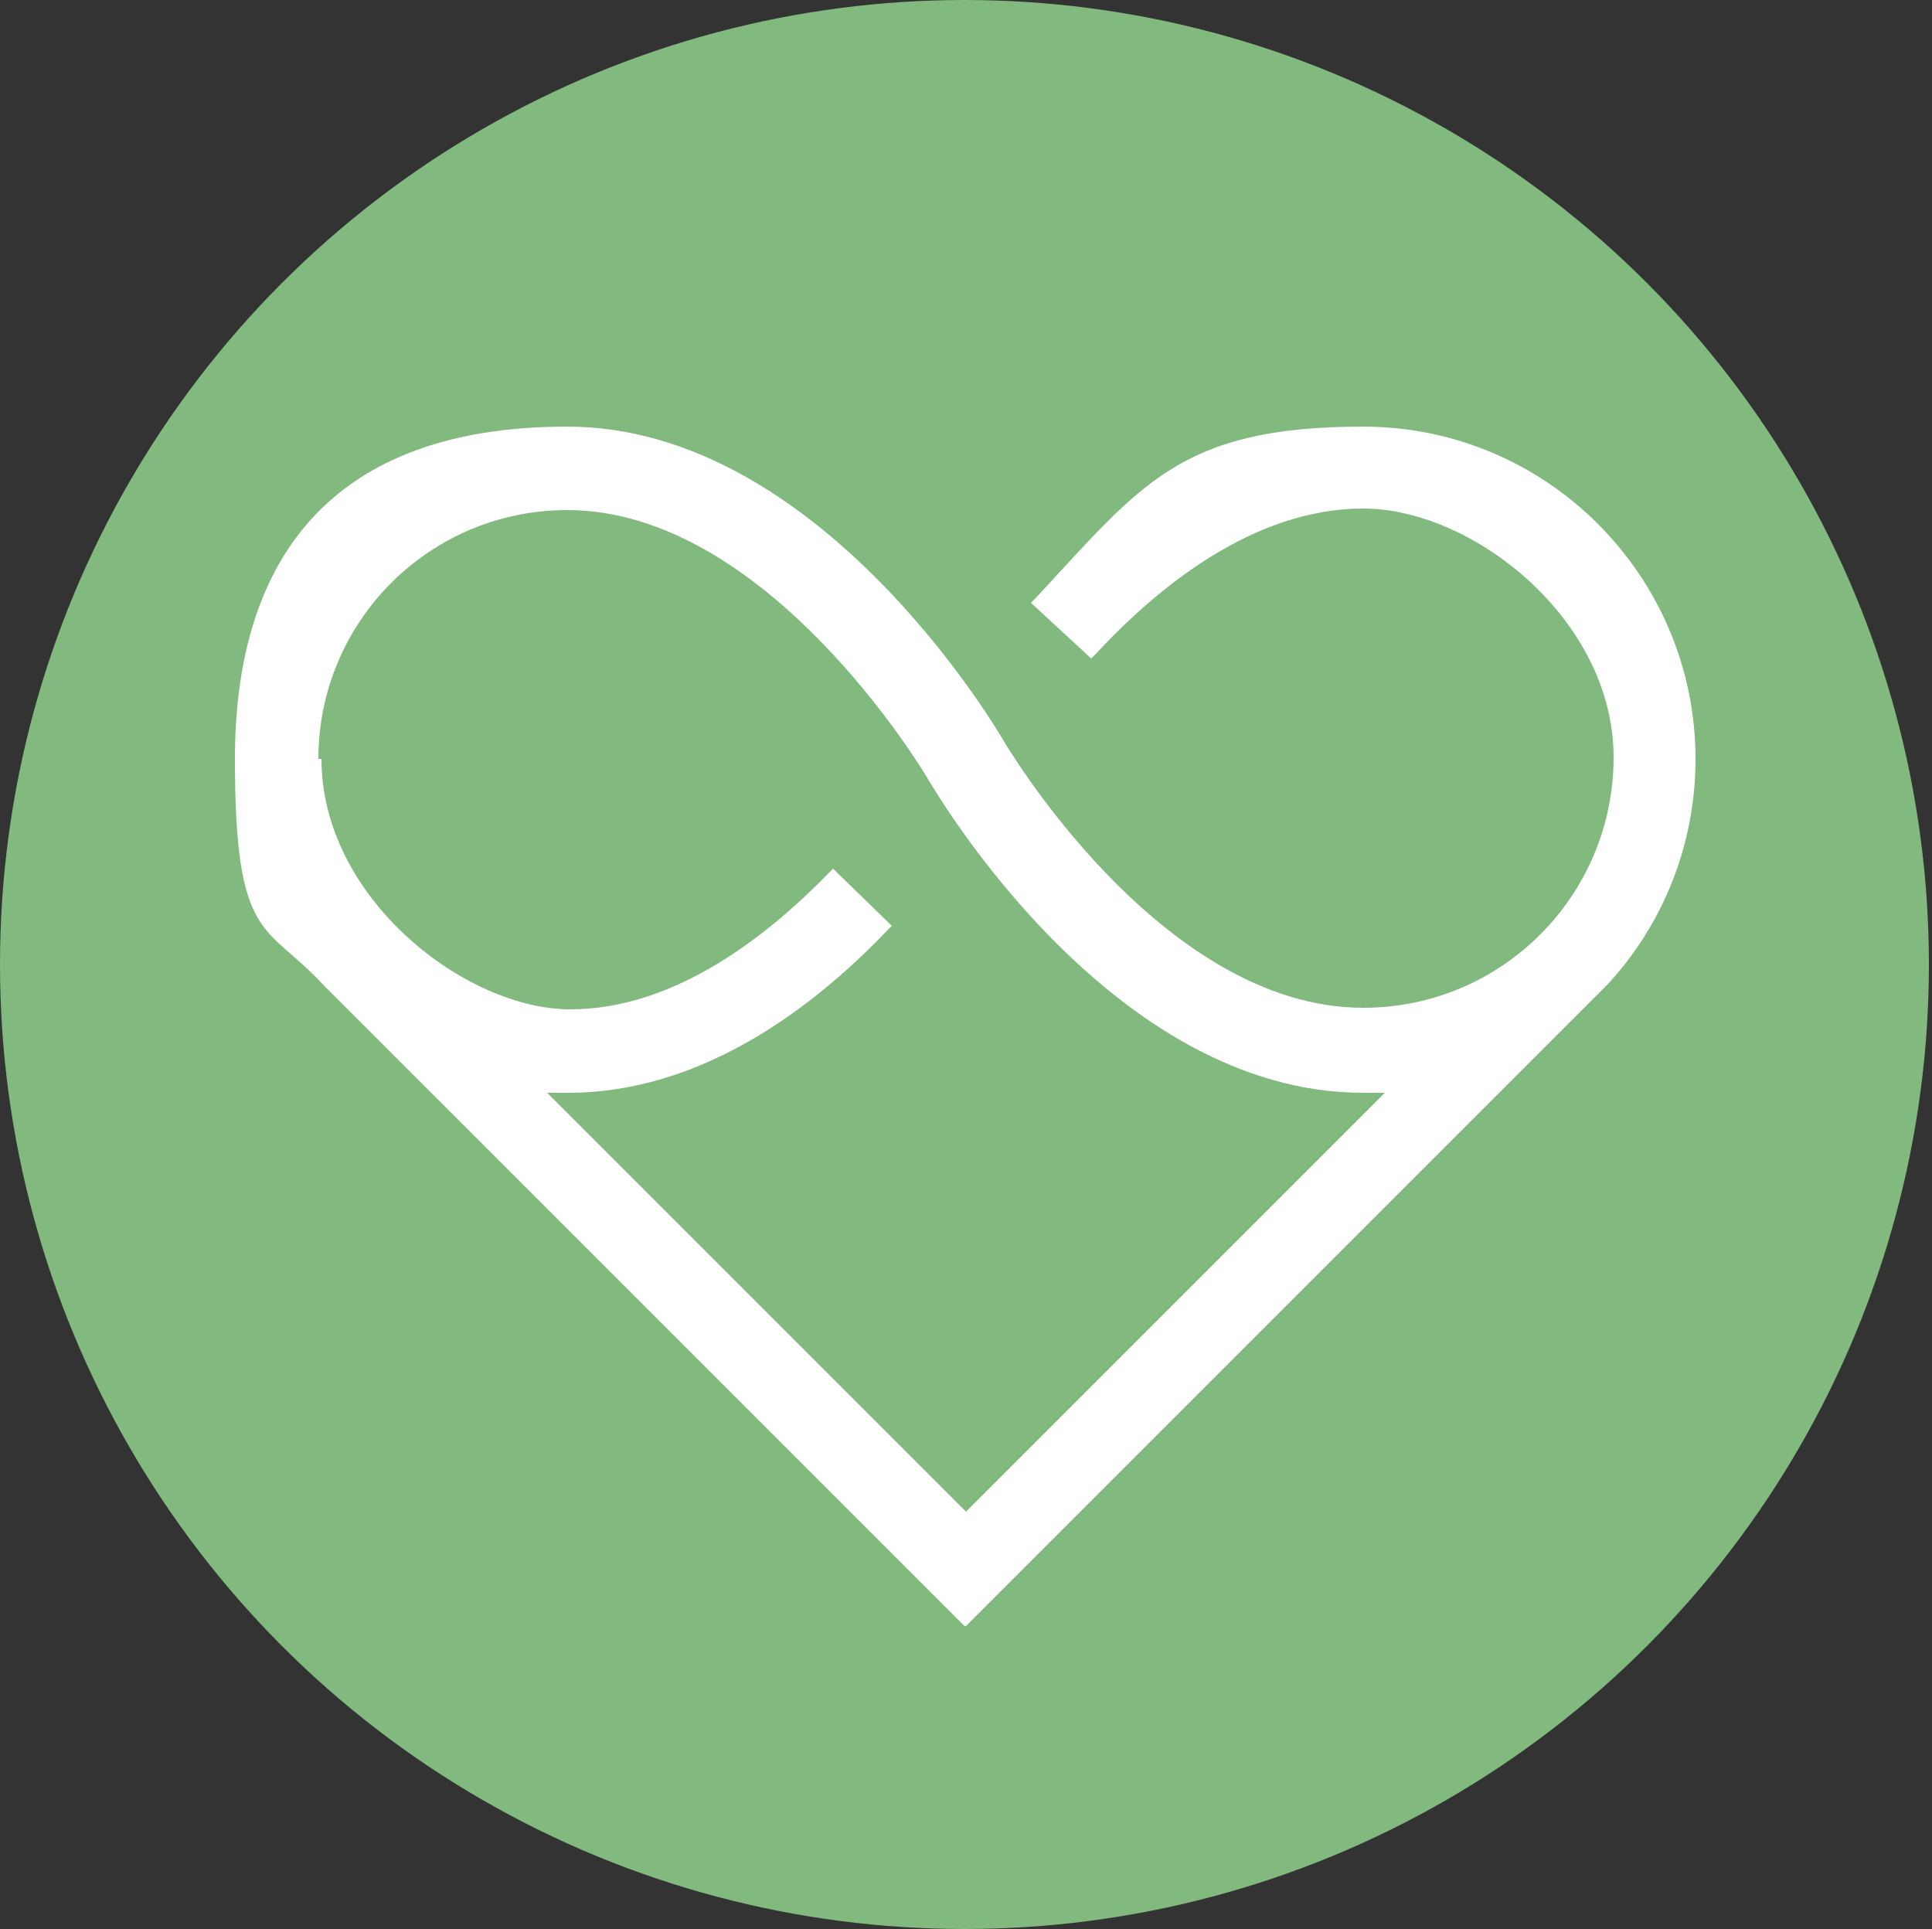 <?xml version="1.0" encoding="UTF-8"?>
<svg id="Warstwa_1" xmlns="http://www.w3.org/2000/svg" version="1.1" xmlns:xlink="http://www.w3.org/1999/xlink" viewBox="0 0 125 124.8">
  <rect x="0" y="0" width="125" height="124.8" fill="#333333" stroke="none"/>
  <!-- Generator: Adobe Illustrator 29.3.1, SVG Export Plug-In . SVG Version: 2.1.0 Build 151)  -->
  <defs>
    <style>
      .st0 {
        fill-rule: evenodd;
      }

      .st0, .st1, .st2 {
        fill: #82b97e;
      }

      .st3 {
        fill: #fff;
      }

      .st4, .st2 {
        display: none;
      }
    </style>
  </defs>
  <g id="Warstwa_11" data-name="Warstwa_1">
    <g>
      <g id="Warstwa_12" data-name="Warstwa_1">
        <circle class="st1" cx="62.4" cy="62.4" r="62.4"/>
        <g class="st4">
          <g>
            <path class="st1" d="M38.9,105.2c-5.3,0-12.2-1.3-14.3-3.3l1.6-1.6c1.3,1.3,7,2.7,12.7,2.7,19.5,0,25.8-13.8,29.9-23,1.4-3,2.4-5.4,3.7-6.6,1.3-1.3,3.7-2.4,6.6-3.7,9.2-4.2,23-10.4,23-29.9s-1.4-11.4-2.7-12.7l1.6-1.6c2.1,2.1,3.3,9,3.3,14.3,0,21-15.2,27.9-24.3,32-2.7,1.2-5,2.3-6,3.3s-2.1,3.3-3.3,6c-3.9,8.8-10.8,24.1-31.8,24.1Z"/>
            <path class="st1" d="M27.1,102.5c-1.1,0-2.1-.2-2.6-.7l1.6-1.6c.5.2,3.9,0,8.2-1.4,14.8-4.9,23.1-17,28.6-25.1,1.7-2.5,3.1-4.5,4.3-5.8,1.2-1.3,3.2-2.6,5.8-4.3,8-5.5,20.1-13.7,25.1-28.6,1.4-4.3,1.6-7.7,1.3-8.3l1.7-1.5c2,2-.8,10.4-.9,10.5-5.2,15.5-18.2,24.4-25.9,29.7-2.4,1.7-4.4,3-5.5,4.1s-2.4,3-4.1,5.5c-5.3,7.8-14.2,20.7-29.7,25.9,0,0-4.6,1.6-7.9,1.6Z"/>
            <rect class="st1" x="9.9" y="62.5" width="106" height="2.2" transform="translate(-26.5 63.1) rotate(-45)"/>
            <path class="st1" d="M24.6,101.8c-2-2,.8-10.4.9-10.5,5.2-15.5,18.2-24.4,25.9-29.7,2.4-1.7,4.4-3,5.4-4.1,1.1-1.1,2.4-3,4.1-5.4,5.3-7.8,14.2-20.7,29.7-25.9,0,0,8.5-2.8,10.5-.9l-1.6,1.6h0c-.6-.2-4,0-8.3,1.4-14.8,4.9-23.1,17-28.6,25.1-1.7,2.5-3.1,4.5-4.3,5.8-1.2,1.2-3.2,2.6-5.8,4.3-8,5.5-20.1,13.7-25.1,28.6-1.4,4.3-1.6,7.7-1.3,8.3l-1.6,1.4Z"/>
            <path class="st1" d="M24.6,101.8c-2.1-2.1-3.3-9-3.3-14.3,0-21,15.2-27.9,24.3-32,2.7-1.2,5-2.3,6-3.3s2.1-3.3,3.3-6c4.1-9,11-24.2,32-24.2s12.2,1.3,14.3,3.3l-1.6,1.6c-1.3-1.3-7-2.7-12.7-2.7-19.5,0-25.8,13.8-29.9,23-1.4,3-2.4,5.4-3.7,6.6-1.3,1.3-3.7,2.4-6.6,3.7-9.2,4.2-23,10.4-23,29.9s1.4,11.4,2.7,12.7l-1.8,1.7Z"/>
          </g>
          <path class="st1" d="M30.4,83.6c-3.6-1.7-6-5.1-6.5-9.1l2.2-.3c.4,3.2,2.3,5.9,5.2,7.3l-.9,2.1Z"/>
          <path class="st1" d="M36.1,76c-3.9-2.2-6.1-6.6-5.4-11.1l2.2.3c-.5,3.6,1.2,7,4.3,8.8l-1.1,2Z"/>
          <path class="st1" d="M39.4,80.6c-2.3-.9-3.8-3.1-3.8-5.6h2.3c0,1.6.9,2.9,2.4,3.5l-.9,2.1Z"/>
          <path class="st1" d="M48.9,87.9c-2.9,0-5.5-1.8-6.5-4.5l2.1-.8c.7,1.8,2.4,3.1,4.4,3.1v2.2Z"/>
          <path class="st1" d="M55.1,79.6c-4.1,0-7.6-2.9-8.4-6.9l2.2-.4c.6,3,3.3,5.2,6.4,5.1v2.2c.1,0,0,0-.2,0Z"/>
          <path class="st1" d="M41.3,65.9c-1.7-1.7-2.6-3.9-2.6-6.2h2.2c0,1.8.7,3.4,1.9,4.7l-1.5,1.5Z"/>
          <path class="st1" d="M67.3,86.8c-3.6-.3-6.9-2.3-8.8-5.5l1.9-1.2c1.5,2.5,4.1,4.1,7.1,4.4l-.2,2.3Z"/>
          <path class="st1" d="M59.9,95.4c-3.7,0-7.3-2-9.2-5.3l1.9-1.1c1.8,3.1,5.4,4.7,9,4l.5,2.2c-.8.2-1.5.2-2.2.2Z"/>
          <path class="st1" d="M42.4,97.4c-3.8,0-7.1-2.8-7.6-6.7l2.2-.3c.4,2.8,2.9,4.9,5.8,4.7l.2,2.2c-.2.1-.4.1-.6.1Z"/>
          <path class="st1" d="M49.9,103.2c-4,0-7.4-2.8-8.1-6.8l2.2-.4c.6,3.1,3.3,5.2,6.5,4.9l.2,2.2c-.3,0-.6,0-.8,0Z"/>
          <path class="st1" d="M62.1,52.5c-1.8-1-2.9-2.8-3.1-4.9l2.2-.2c0,1.3.9,2.5,2,3.1l-1.1,2Z"/>
          <path class="st1" d="M68.8,43.6c-4.5-1.9-6.8-6.7-5.6-11.4l2.2.6c-.9,3.6.9,7.3,4.3,8.7l-.9,2.1Z"/>
          <path class="st1" d="M76,51.3c-4-1.1-7-4.4-7.7-8.5l2.2-.4c.5,3.2,2.9,5.8,6.1,6.7l-.6,2.2Z"/>
          <path class="st1" d="M77.3,35.5c-2-.8-3.6-2.5-4.3-4.6-.7-2.1-.4-4.4.8-6.2l1.9,1.2c-.8,1.3-1,2.9-.5,4.3.5,1.5,1.6,2.6,3,3.2l-.9,2.1Z"/>
          <path class="st1" d="M80.8,39.7c-2-1-3.5-2.8-4.1-5l2.1-.7c.5,1.6,1.6,2.9,3,3.6l-1,2.1Z"/>
          <path class="st1" d="M91.3,50.6c-4.3-.4-7.8-3.6-8.6-7.8l2.2-.4c.6,3.2,3.3,5.7,6.5,5.9v2.3Z"/>
          <path class="st1" d="M98.8,57.4c-4.2-.4-7.7-3.6-8.4-7.8l2.2-.4c.6,3.2,3.2,5.6,6.4,5.9l-.2,2.3Z"/>
          <path class="st1" d="M91,36.1c-3.2-1-5.3-3.9-5.3-7.3h2.2c0,2.4,1.5,4.4,3.8,5.1l-.7,2.2Z"/>
          <path class="st1" d="M96.7,42.3c-3.7-.4-6.4-3.5-6.4-7.2h2.2c0,2.6,1.9,4.7,4.4,5l-.2,2.2Z"/>
          <path class="st1" d="M86.7,62.3c-3.9-.5-7.1-3.3-8.2-7l2.2-.6c.9,2.9,3.3,5,6.4,5.4l-.4,2.2Z"/>
          <path class="st1" d="M100.7,44.5c-.4,0-.8,0-1.2,0-1.5-.3-2.8-1.3-3.6-2.7l2-1.1c.4.8,1.2,1.4,2.1,1.6.9.2,1.9,0,2.6-.5l1.3,1.8c-.9.7-2.1,1-3.2,1Z"/>
        </g>
        <g class="st4">
          <path class="st1" d="M82.3,29.2h-1.8v-1.4h.3c1.4,0,2.6-1.1,2.6-2.6v-7.7c0-1.4-1.1-2.6-2.6-2.6h-36.9c-1.4,0-2.6,1.1-2.6,2.6v7.7c0,1.4,1.1,2.6,2.6,2.6h1.6v1.4h-3.2c-6.7,0-12.2,5.5-12.2,12.2v56.3c0,6.7,5.5,12.2,12.2,12.2h40c6.7,0,12.2-5.5,12.2-12.2v-56.3c0-6.8-5.4-12.2-12.2-12.2ZM46.6,20.1h31.7v2.6h-31.7v-2.6ZM75.5,27.8v1.4h-24.7v-1.4h24.7ZM82.3,104.8h-40c-3.5,0-6.4-2.5-7-5.8h53.9c-.4,3.2-3.4,5.8-6.9,5.8ZM89.5,93.8h-54.1v-46.4h54.1v46.4ZM89.5,42.2h-54.1v-.9c0-3.9,3.2-7.1,7.1-7.1h40c3.9,0,7.1,3.2,7.1,7.1v.9h0Z"/>
        </g>
        <g class="st4">
          <path class="st1" d="M43.4,85.7s4.6,17.5,19.2,21.7c2,.6,4.3.9,6.7.9,28.9,0,38.9-22.2,38.9-43.7s-16.3-32.4-25.9-32.4-7.2.4-9.3.7"/>
          <path class="st1" d="M40.6,38.3c-8.3,5.6-16.5,15.5-16.5,31.2,0,30.1,23.5,38.9,29.1,38.9s9.5-.9,9.5-.9"/>
          <path class="st1" d="M79,38.7s-2,1.6-9.7,1.6-13.9.4-22.6,9.7"/>
          <path class="st1" d="M66.3,40.4v-14.6c1.5-2.3,4.8-2.3,8-1.6,0,0-1.6,8.3-1.6,16.1"/>
          <path class="st1" d="M66.1,32.1s-6.9-11.2-21.1-11.2-12.4,2.8-24.3,6.5c8.4,4.9,11.3,11.3,25.9,11.3,10.2,0,14.7-6.2,19.5-6.6"/>
          <path class="st1" d="M66.1,32.1c-9.6-3.9-18.5-4.7-27.6-4.7"/>
        </g>
        <g class="st4">
          <g>
            <path class="st1" d="M47.9,35.8c-.9,0-1.7-.6-1.8-1.5l-1.4-7.8c-.2-1,.5-2,1.5-2.2s2,.5,2.2,1.5l1.4,7.8c.2,1-.5,2-1.5,2.2h-.4Z"/>
            <path class="st1" d="M64.8,33.3c-.9,0-1.7-.6-1.8-1.5l-1.5-8.4c-.2-1,.5-2,1.5-2.2,1-.2,2,.5,2.2,1.5l1.5,8.4c.2,1-.5,2-1.5,2.2h-.4Z"/>
            <path class="st1" d="M52.8,41.6c-.9,0-1.7-.6-1.8-1.5-.2-1,.5-2,1.5-2.2l9.4-1.7c1-.2,2,.5,2.2,1.5s-.5,2-1.5,2.2l-9.4,1.7h-.4Z"/>
            <path class="st1" d="M58.4,62.7c-.9,0-1.7-.6-1.8-1.5-.2-1,.5-2,1.5-2.2l7.7-1.4c1-.2,2,.5,2.2,1.5s-.5,2-1.5,2.2l-7.7,1.4h-.4Z"/>
            <path class="st1" d="M38.9,44c-.9,0-1.7-.6-1.8-1.5-.2-1,.5-2,1.5-2.2l7.3-1.3c1-.2,2,.5,2.2,1.5s-.5,2-1.5,2.2l-7.2,1.3h-.5Z"/>
            <path class="st1" d="M68.3,38.8c-.9,0-1.7-.6-1.8-1.5-.2-1,.5-2,1.5-2.2l7.3-1.3c1-.2,2,.5,2.2,1.5s-.5,2-1.5,2.2l-7.3,1.3h-.4Z"/>
            <path class="st1" d="M64.3,51.8"/>
            <path class="st1" d="M54.9,53.5"/>
            <path class="st1" d="M78.8,52.6"/>
            <path class="st1" d="M71.5,53.9"/>
            <path class="st1" d="M51.8,57.9c-.9,0-1.7-.6-1.8-1.5l-1.6-8.4c-.2-1,.5-2,1.5-2.2s2,.5,2.2,1.5l1.5,8.4c.2,1-.5,2-1.5,2.2,0,0-.2,0-.3,0Z"/>
            <path class="st1" d="M68.8,55.4c-.9,0-1.7-.6-1.8-1.5l-1.7-8.9c-.2-1,.5-2,1.5-2.2s2,.5,2.2,1.5l1.6,8.9c.2,1-.5,2-1.5,2.2,0,0-.3,0-.3,0Z"/>
            <path class="st1" d="M32.7,48.3c-.9,0-1.7-.6-1.8-1.5v-.5c-.3-1,0-2,.6-2.7-.8-.5-1.4-1.4-1.6-2.3l-3.1-17.3c-.2-.9,0-1.8.6-2.6.5-.8,1.3-1.3,2.3-1.4l13-2.3c.7-.1,1.4.1,2.2.6.7-.9,1.2-1.2,1.9-1.3l13.1-2.6c.6-.1,1.3,0,2.2.6.6-.7,1.2-1.2,1.9-1.3l13-2.3c.9-.2,1.8,0,2.6.6.8.5,1.3,1.3,1.4,2.3l3.1,17.3c.2,1,0,2-.7,2.7.8.5,1.4,1.4,1.6,2.3l1.9,9.4c.2,1-.5,2-1.5,2.2s-2-.5-2.2-1.5l-1.7-9.4c-.9-.5-1.5-1.4-1.7-2.4s0-2.1.8-2.9l-3-16.9-12.3,2.2c0,.1-.2.3-.4.5-.9,1.3-2.7,1.6-4,.7-.3-.2-.5-.3-.6-.4l-6.2,1.1h0c-.3.1-1.5.3-6.2,1.1,0,.1-.2.3-.4.6-.9,1.3-2.7,1.6-4,.7-.3-.2-.4-.3-.6-.4l-12.3,2.2,3,16.9c.9.5,1.5,1.4,1.7,2.4s0,2.1-.8,2.9v.4c.3,1-.4,2-1.4,2.2-.2,0-.3,0-.4,0ZM47.9,20.2h0ZM59.9,18.1h0Z"/>
            <path class="st1" d="M46.7,112.8c-1.5,0-3-.5-4.3-1.4-1.7-1.2-2.8-2.9-3.2-4.9l-7.3-40.9c-.2-1,.5-2,1.5-2.2s2,.5,2.2,1.5l7.3,40.9c.2,1,.7,1.9,1.6,2.5.8.6,1.9.8,2.9.6l43.4-7.8c2.1-.4,3.5-2.4,3.1-4.5l-6.4-35.6c-.2-1,.5-2,1.5-2.2s2,.5,2.2,1.5l6.5,35.7c.7,4.1-2,8.1-6.2,8.9l-43.4,7.8c-.5,0-1,0-1.4,0Z"/>
            <path class="st1" d="M44.9,112.5c-.3,0-.6,0-.9-.3-2-1.2-2.2-2.7-2.2-3.5.3-3.9,7.6-7,25.5-13.7,2.4-.9,4.8-1.8,7.1-2.7-6.9-5.8-29-22.9-58-32.5-.9-.3-1.4-1.2-1.3-2.1,0,0,2.4-12.6,17.1-12.6s.7,0,1,.3c1.2.8,29,19.1,44.7,45.2.5.7.7,1.6.5,2.4-.2,1.2-1,2.1-2.1,2.5-2.6,1-5.2,2-7.8,2.9-8.5,3.2-21.2,7.9-22.9,10.3,0,0,0,0,.2,0,.9.5,1.2,1.7.7,2.6-.2.8-.9,1.1-1.6,1.1ZM19.4,57c20.8,7.2,38,18,48.5,25.6-14.2-18.3-33-31.4-36.1-33.6-8.3.2-11.4,5.3-12.4,8Z"/>
            <path class="st1" d="M93.5,103.9c-.4,0-.7,0-1-.3-.9-.6-1.1-1.7-.5-2.6q0,0,0-.2c-1.7-1.7-13.5-2.3-25.8-1.3-1,0-1.9-.7-2-1.7s.7-1.9,1.7-2c.3,0,6.4-.5,13-.5,12.6,0,15.4,2,16.4,3.8.4.7.9,2.2-.3,4.1-.4.4-1.1.7-1.6.7Z"/>
            <path class="st1" d="M63.3,74.6c-.2,0-.5,0-.7,0-1-.4-1.4-1.4-1.1-2.4,0-.3,3.1-7.9,16.4-16.1,5.7-3.5,5.6-6.8,5-10.1-.2-1,.5-2,1.5-2.2s2,.5,2.2,1.5c.8,4.4.6,9.4-6.7,14-12,7.4-14.8,14.1-14.8,14.2-.3.7-1.1,1.2-1.8,1.2Z"/>
            <path class="st1" d="M64.5,77.1c-.3,0-.6,0-.9-.2-.9-.5-1.2-1.6-.7-2.6.3-.5,6.9-12.2,27-15.8,2.6-.5,3.7-2.3,3.3-5.4-.7-4.8-4.9-10.2-8.9-9.8-1,0-2-.6-2.1-1.7,0-1,.6-2,1.7-2.1,6.2-.6,12.1,6.5,13.1,13,.7,5.1-1.7,8.8-6.3,9.7-18.5,3.3-24.5,13.8-24.5,14-.4.6-.9.9-1.7.9Z"/>
          </g>
        </g>
        <g class="st4">
          <g>
            <path class="st1" d="M72.3,47.8c-4.7-4.7-12.2-4.7-16.9,0s-1,.4-1.3,0c-2.3-2.3-5.4-3.5-8.5-3.5s-6.1,1.2-8.5,3.5c-4.7,4.7-4.7,12.2,0,16.9l17.6,17.6,17.6-17.6c4.7-4.7,4.7-12.3,0-16.9Z"/>
            <path class="st1" d="M91.8,68.8c-1,0-1.9,0-2.9,0h-.2c-.5,0-1,0-1.5.2h-.2c-.2,0-.5,0-.7,0s-.3,0-.4,0-.3,0-.4,0c-7.4,1.9-13,8.1-14.2,15.7h0c0,.4,0,.6,0,.9v.2c0,.2,0,.5,0,.7v3.3c0,.2,0,.4,0,.5,0,0,0,.3,0,.4,0,.2,0,.3,0,.5s0,.3,0,.4c0,.2,0,.3,0,.5s0,.3,0,.4,0,.3,0,.4c0,.2,0,.3,0,.5s0,.3,0,.4,0,.3.2.4c0,0,0,.2,0,.3.2.4.3.8.5,1.2,0,0,0,.2,0,.2.2.4.4.7.6,1,0,0,.2.3.2.4.2.3.4.6.6.9,0,.2.2.3.4.5,0,.2.3.4.5.6,3.5,4.5,9,7.3,15.1,7.3,10.6,0,19.3-8.6,19.3-19.3s-7-17.5-16.2-19c-.5,0-1,0-1.5-.2,0,.5,0,.4,0,.4ZM96.7,76.2v5.6h5.6c1.1,0,1.9.9,1.9,1.9v8.7c0,1.1-.9,1.9-1.9,1.9h-5.6v5.6c0,1.1-.9,1.9-1.9,1.9h-8.7c-1.1,0-1.9-.9-1.9-1.9v-5.6h-5.6c-1.1,0-1.9-.9-1.9-1.9v-8.7c0-1.1.9-1.9,1.9-1.9h5.6v-5.6c0-1.1.9-1.9,1.9-1.9h8.7c1,0,1.9.8,1.9,1.9Z"/>
            <path class="st1" d="M71.3,97.4c0,0,0-.3-.2-.4,0,0,0-.2,0-.3l-2,1.4c-2.1,1.5-4.4,2.6-6.7,3.4h0c-.6.2-1.1.3-1.7.5h0c-.6,0-1.1.2-1.7.3h-.3c-.5,0-1,0-1.6.2h-.3c-.5,0-1,0-1.5,0h-.5c-.4,0-.9,0-1.3,0-.2,0-.3,0-.5,0-.4,0-.9,0-1.3-.2-.2,0-.3,0-.5,0-.5,0-.9-.2-1.4-.3,0,0-.2,0-.3,0-.5,0-1-.2-1.4-.4-.2,0-.3,0-.5-.2-.4,0-.9-.3-1.3-.5-.2,0-.4-.2-.6-.3-.4-.2-.8-.3-1.2-.5s-.8-.5-1.3-.7c0,0-.2,0-.3-.2-.5-.3-1.1-.7-1.6-1.1l-9.5-6.8c-6.2-4.5-10-11.7-10-19.4v-36.6c0-.2.1-.4.2-.5,2.6-3.8,6.5-7.1,11.6-9.8,13.7-7.1,30-7,43.5.4,5.1,2.8,9,6.1,11.5,10,0,.2.2.3.2.5l-.5,31.4h0c.4,0,.7,0,1.1,0h2.5c.4,0,.7,0,1.1,0h0l.6-31.4c0-1.1-.3-2.2-.9-3.1-3.1-4.5-7.4-8.4-13.3-11.5-7.4-4-15.8-6.2-24.4-6.2s-16.3,2-23.6,5.7c-5.9,3-10.3,6.8-13.3,11.3-.6.9-1,2-1,3.1v36.9c.1,9.2,4.5,17.9,12,23.2l9.5,6.8c4.9,3.5,10.7,5.4,16.7,5.4s11.8-1.9,16.7-5.4l1.6-1.2c-.6-.8-1.1-1.6-1.6-2.5,0,0,0-.2,0-.2,0-.1,0-.3-.3-.5Z"/>
          </g>
        </g>
        <g class="st4">
          <path class="st1" d="M90.7,39.5l-1.3.9-19.6,13.5c0,0-.2,0-.2.2l-6.7,6.7c-2.3,0-4.4,1-6.1,2.6-.9.9-1.5,1.9-2,3,0,0,0,0,0,0-1.2,3.2-.6,6.9,2,9.5,1.7,1.7,4,2.6,6.3,2.6s4.5-.9,6.3-2.6c1.7-1.7,2.6-3.9,2.6-6.1l3.4-3.4h0c0,0,3.2-3.3,3.2-3.3,0,0,0-.2.2-.2l13.1-19.6,1-1.6c.4-.6.3-1.5-.2-2.1-.6-.6-1.4-.6-2-.2ZM67,73.7c-.7.7-1.6,1.2-2.6,1.4-1.9.5-3.9,0-5.4-1.5-1.4-1.5-1.9-3.5-1.4-5.4.2-.6.4-1.2.8-1.8h0c.2-.3.3-.5.6-.8.7-.7,1.7-1.2,2.7-1.5.4,0,.9-.2,1.3-.2h0c.4,0,.7,0,1,0,1.1.2,2.1.7,2.9,1.6h0c.2.2.4.4.5.6h0c.5.8.8,1.5.9,2.2,0,.8,0,1.6,0,2.4-.3,1.2-.7,2.1-1.4,2.9ZM71,66c-.4-.9-1-1.8-1.8-2.6-.8-.8-1.7-1.4-2.7-1.8l5.1-5.1,13.9-9.5-9.4,14-5.1,5Z"/>
          <path class="st1" d="M63.3,9.2c-31.4,0-57.1,25.7-57.1,57.1v4.3h8.7v-2.6h11.1l.2-1.5h0v-1.7h-11.3c.1-3.2.5-6.3,1.2-9.3l4.8,1.3c.2-1.1.5-2.1.9-3.1l-4.9-1.4c.9-3,2.1-5.9,3.6-8.6l4.4,2.5,5.4,3.1c.5-1,1-1.9,1.6-2.8l-5.4-3.1-4.4-2.5c1.7-2.7,3.6-5.2,5.8-7.6l3.6,3.6c.7-.8,1.5-1.6,2.3-2.3l-3.7-3.6c2.2-2.1,4.7-4,7.3-5.6l2.5,4.4,3.2,5.5c.9-.6,1.9-1.1,2.8-1.6l-3-5.6-2.5-4.4c2.8-1.5,5.8-2.8,8.9-3.7l1.3,4.9c1-.3,2.1-.6,3.1-.8l-1.3-4.9c2.9-.7,6-1.1,9.1-1.2v11.4h3.2v-11.5c3.3.1,6.5.5,9.6,1.2l-1.3,4.9c1.1.2,2.1.5,3.1.8l1.3-4.9c3,.9,5.8,2.1,8.5,3.5l-2.5,4.4-3.3,5.7c1,.5,1.9,1,2.8,1.6l3.3-5.7,2.5-4.4c2.8,1.7,5.3,3.7,7.7,5.9l-3.5,3.7c.8.7,1.6,1.5,2.3,2.3l3.6-3.6c2.1,2.3,4,4.7,5.7,7.3l-4.4,2.5-5.8,3.4c.6.9,1.1,1.9,1.6,2.8l5.8-3.4,4.4-2.5c1.5,2.8,2.7,5.8,3.7,8.8l-4.8,1.3c.3,1,.6,2.1.9,3.1l4.8-1.3c.7,3,1.1,6.1,1.2,9.3h-11.8v1.6h0v1.6h11.8v2.7h8.6v-4.3c0-31.3-25.7-57-57.2-57ZM117.1,67.4h-2.1v-1.1h0v-1.6c0-3.5-.6-6.9-1.3-10.2-.2-1.1-.5-2.1-.8-3.1-1-3.4-2.4-6.6-4-9.6-.5-1-1.1-1.9-1.6-2.8-1.8-2.9-3.9-5.6-6.2-8-.7-.8-1.5-1.6-2.3-2.3-2.6-2.4-5.3-4.5-8.3-6.4-.9-.6-1.9-1.1-2.8-1.6-2.9-1.6-6-2.9-9.3-3.8-1-.3-2.1-.6-3.1-.8-3.4-.8-6.9-1.3-10.5-1.3h-3.3c-3.4.1-6.7.6-9.9,1.3-1.1.2-2.1.5-3.1.8-3.4,1-6.6,2.4-9.7,4-1,.5-1.9,1.1-2.8,1.6-2.9,1.8-5.5,3.9-8,6.2-.8.7-1.6,1.5-2.3,2.3-2.4,2.5-4.5,5.3-6.3,8.2-.5.9-1,1.9-1.5,2.8-1.6,3-2.9,6.1-3.9,9.4-.3,1-.6,2.1-.8,3.1-.8,3.3-1.2,6.7-1.3,10.2v1.6h0v1.1h-2.4v-1.1c0-29.7,24.2-53.8,53.8-53.8s53.8,24.2,53.8,53.8v1.1c0,0,0,0,0,0Z"/>
        </g>
        <path class="st2" d="M103.7,65.3c6.3-11.8,9.5-21.9,9.7-22.3.2-.7,0-1.5-.5-2.1-.5-.6-1.3-.8-2-.6-.6.2-8.1,2.1-17.1,4.9-.4-12.5-1.2-19.6-1.2-19.7,0-.7-.5-1.4-1.2-1.7-.7-.3-1.4-.3-2,.1s-7.4,4.9-15.1,10.9c-4.8-9.5-10.2-17.2-10.5-17.8-.8-1.1-2.7-1.1-3.4,0-.4.6-5.6,8.1-10.3,17.5-7.5-5.8-14-10.1-14.6-10.5s-1.4-.4-2-.1c-.7.3-1.1.9-1.2,1.7,0,.1-.7,7.3-1.2,19.7-9-2.9-16.5-4.8-17.1-4.9-.7-.2-1.5,0-2,.6s-.7,1.3-.5,2.1,3.4,10.5,9.7,22.3c2.7,5.1,6.2,8.9,10.2,11.8-11.7,5-17.2,11.4-17.6,11.8-.5.6-.6,1.4-.4,2.1.3.7.9,1.2,1.6,1.3.5,0,7.9,1.3,16.6,1.3s10.8-.4,15.7-1.9c.2,0,.5-.2.7-.2,1.3,8.4,11.4,19.2,12.6,20.5.4.4.9.6,1.5.6s1.1-.2,1.5-.6c1.2-1.3,11.4-12.2,12.6-20.6.4,0,.8.3,1.3.4,4.8,1.4,10.5,1.9,15.7,1.9,8.7,0,16.1-1.2,16.6-1.3.7,0,1.4-.6,1.6-1.3.3-.7,0-1.5-.4-2.1-.4-.4-5.9-6.7-17.5-11.8,4-3.1,7.5-6.9,10.2-12ZM88.8,29.5c.3,3.4.6,9.3.9,17.1-3.1,1-6.3,2.2-9.3,3.4-1.1-3.7-2.6-7.5-4.2-11.2,4.8-4,9.6-7.3,12.6-9.3ZM36.1,29.5c2.8,1.9,7.3,5.1,12.1,8.9-1.7,3.7-3.2,7.6-4.3,11.3-2.8-1.1-5.8-2.1-8.7-3.1.2-7.8.7-13.7.9-17.1ZM24.9,63.4c-3.9-7.3-6.6-14-8.1-18,3.3.9,8.6,2.4,14.2,4.2.7.2,1.4.4,2.1.7.7.2,1.4.5,2.1.7,2.6.9,5.2,1.8,7.8,2.8-.5,2.2-.7,4.4-.7,6.5,0,4.9,1,9.1,2.5,12.6.3.7.6,1.3,1,1.9.4.7.7,1.3,1.1,1.9,0,0,.2.2.2.3.4.5.7,1,1.1,1.5-.8-.5-1.5-1-2.3-1.7-.7-.5-1.3-1.1-2-1.7-.6-.5-1.2-1.1-1.8-1.7-2.1-2.1-4.3-4.7-6.5-7.9-.6-.9-1.3-1.9-1.9-2.9-.3-.5-.9-.7-1.4-.6-.2,0-.4,0-.5.2-.7.4-.9,1.3-.5,1.9,1.3,2.1,2.6,3.9,3.8,5.6,1.3,1.7,2.6,3.3,3.9,4.6.6.6,1.1,1.2,1.7,1.7.6.6,1.2,1.2,1.8,1.7.5.5,1.1.9,1.6,1.3-.8-.3-1.6-.6-2.4-.9q0,0-.2,0c-1-.4-1.9-.9-2.8-1.3-.8-.4-1.6-.9-2.5-1.4-4.5-2.7-8.5-6.6-11.3-11.9ZM48.1,87.1c-.7.3-1.3.5-2,.7-8.4,2.5-20,1.7-26.1,1,2.9-2.4,8.1-6,15.7-8.9,4.3,2.4,8.9,3.9,13.1,4.8-.4.8-.5,1.6-.7,2.4ZM62.1,107.5c-3.7-4.3-10-12.4-10.1-17.6h0c0-1,0-1.8.3-2.5.2-.7.4-1.3.7-1.8.6,0,1.2.2,1.7.2,1,0,2,.2,3,.3,1.3,0,2.6,0,3.7.2h1.5c1.2,0,2.5,0,4-.2.9,0,1.9-.2,3-.3.4,0,.8,0,1.2-.2.2.4.4.9.5,1.3.3.8.4,1.7.4,2.6v.2c0,5.2-6.2,13.5-9.9,17.8ZM74.1,74c-.4.7-.9,1.3-1.4,1.9-.5.7-1.1,1.3-1.7,1.8-.3.3-.6.5-.9.8s-.9.7-1.3,1c-.2,0-.3.2-.5.3-.4.3-.8.5-1.2.7-.3.2-.6.3-.9.5h0c-.3.2-.7.3-1,.4s-.7.2-1,.3c0,0-.3,0-.4,0v-18.5c0-.4-.2-.8-.5-1.1s-.5-.3-.9-.3-.6,0-.9.3c-.3.3-.5.6-.5,1.1v18.6h0c-.4,0-.8,0-1.3-.2,0,0-.3,0-.4,0-.2,0-.5,0-.7-.2s-.5-.2-.8-.3c-.2,0-.4-.2-.6-.3-.4-.2-.8-.4-1.2-.7,0,0-.2-.2-.4-.2-.4-.3-.8-.6-1.3-.9-.2,0-.4-.3-.5-.4-.8-.7-1.6-1.6-2.6-2.6-.4-.5-.7-.9-1.1-1.4,0-.2-.2-.3-.3-.5-.4-.6-.8-1.3-1.1-1.9-1.6-3.1-2.6-7.1-2.6-11.8s.2-3.2.5-4.9c0-.7.3-1.4.5-2.1.2-.7.3-1.4.5-2,1-3.4,2.3-6.8,3.8-10.2.3-.7.6-1.3.9-2,.3-.7.6-1.3.9-1.9,3.2-6.4,6.6-12.1,8.6-15.2,2.1,3.2,5.6,9.1,8.8,15.6.3.6.6,1.3.9,1.9.3.6.6,1.3.9,2,1.5,3.3,2.8,6.8,3.7,10.1.2.7.4,1.4.5,2,.2.7.3,1.4.4,2.1.3,1.6.4,3.1.4,4.6,0,4.7-1,8.6-2.5,11.7,0,.2-.2.4-.3.6.2.4,0,.8-.4,1.3ZM104.8,88.8c-6.2.7-17.7,1.5-26.1-1-.9-.3-1.8-.6-2.6-.9,0-.7-.4-1.3-.6-2,4.4-.9,9.1-2.4,13.6-4.9,7.6,2.8,12.7,6.4,15.7,8.8ZM88.8,75.3c-.8.5-1.6,1-2.5,1.4-.9.5-1.9.9-2.9,1.4,0,0,0,0,0,0-.8.3-1.6.7-2.4.9.5-.4,1-.8,1.5-1.3.6-.5,1.2-1.1,1.8-1.7.6-.5,1.1-1.1,1.7-1.7,1.3-1.4,2.6-2.9,3.9-4.6s2.6-3.6,3.8-5.6c.4-.7.2-1.5-.5-1.9-.2,0-.3-.2-.5-.2-.5,0-1.1.2-1.4.6-.6,1-1.3,2-1.9,2.9-2.2,3.2-4.4,5.8-6.6,8s-1.2,1.2-1.8,1.7c-.7.6-1.4,1.2-2,1.7-1.3,1-2.6,1.9-3.8,2.6.5-.5.9-1.1,1.4-1.7.3-.4.6-.8.8-1.2.4-.6.8-1.3,1.1-1.9.3-.6.6-1.3.9-1.9,1.5-3.5,2.5-7.7,2.5-12.5s-.2-4-.7-6.2c3-1.2,5.8-2.2,8.7-3.2.7-.2,1.4-.5,2.1-.7s1.4-.5,2.1-.7c5.7-1.8,10.9-3.3,14.2-4.2-1.5,4-4.2,10.7-8.1,18-3,5.3-7,9.2-11.3,11.9Z"/>
        <g class="st4">
          <path class="st1" d="M91.8,43c-1.1,0-2-.9-2-2,0-15.3-12.4-27.7-27.7-27.7s-22.4,7.6-26.2,19c-.4,1.1-1.5,1.6-2.6,1.3-1.1-.4-1.6-1.5-1.3-2.6,4.3-13,16.4-21.7,30-21.7s31.8,14.3,31.8,31.8-1,1.9-2,1.9Z"/>
          <path class="st1" d="M94.8,68.3c-1.9,0-4-.4-6.1-1.1-1.1-.4-1.6-1.5-1.3-2.6.4-1.1,1.5-1.6,2.6-1.3,1.7.6,3.3.8,4.8.8,8.7,0,15.7-7,15.7-15.7s-7-15.6-15.7-15.6-2.8.2-3.8.5c-1.1.4-2.2-.2-2.6-1.3-.4-1.1.2-2.2,1.3-2.6,1.4-.5,3-.7,5-.7,10.9,0,19.8,8.8,19.8,19.6s-8.8,20-19.7,20Z"/>
          <path class="st1" d="M29.3,68.3c-10.8,0-19.6-8.9-19.6-19.8s8.8-19.6,19.6-19.6,10.5,2.1,14.2,6c.8.8.8,2.1,0,2.9-.8.8-2.1.8-2.9,0-2.9-3.1-7-4.7-11.3-4.7-8.6,0-15.6,7-15.6,15.6s7,15.7,15.6,15.7,3.3-.3,4.8-.8c1.1-.4,2.2.2,2.6,1.2.4,1.1-.2,2.2-1.2,2.6-2.1.5-4.1.9-6.2.9Z"/>
          <path class="st1" d="M34.9,100.8c-1,0-1.9-.7-2-1.8-1.3-10.2-3.7-21.1-7.2-32.3-.3-1.1.3-2.2,1.3-2.5,1.1-.3,2.2.3,2.5,1.3,3.5,11.4,6,22.5,7.3,32.9.1,1.1-.7,2.1-1.9,2.4.2,0,0,0,0,0Z"/>
          <path class="st1" d="M89.3,100.8h-.3c-1.1,0-1.9-1.2-1.7-2.3,1.3-10.4,3.8-21.5,7.3-32.9.3-1.1,1.4-1.7,2.5-1.3,1.1.3,1.7,1.5,1.3,2.5-3.5,11.2-5.9,22-7.2,32.3-.1.9-.9,1.7-1.9,1.7Z"/>
          <path class="st1" d="M90.3,110.7h-43.4c-1.1,0-2-.9-2-2s.9-2,2-2h43.4c1.1,0,2,.9,2,2s-.8,2-2,2ZM39.9,110.7h-6.1c-1.1,0-2-.9-2-2s.9-2,2-2h6.1c1.1,0,2,.9,2,2s-1,2-2,2Z"/>
          <path class="st1" d="M31,101.4c-1,0-1.8-.7-2-1.7-.2-1.1.6-2.1,1.7-2.3,20.8-3.1,41.9-3.1,62.8,0,1.1.2,1.9,1.2,1.7,2.3-.2,1.1-1.2,1.8-2.3,1.7-20.5-3.1-41.2-3.1-61.6,0h-.3Z"/>
          <path class="st1" d="M33.8,110.7c-.6,0-1.2-.3-1.6-.8-2-2.7-3.1-6.2-3.3-10.4,0-1.1.8-2,2-2.1,1.1-.2,2,.8,2.1,2,0,3.4.9,6.1,2.5,8.1.7.9.5,2.2-.4,2.8-.4.2-.8.4-1.3.4Z"/>
          <path class="st1" d="M90.3,110.7c-.4,0-.8,0-1.2-.4-.9-.6-1.1-1.9-.5-2.8,1.4-2.1,2.3-4.8,2.5-8.2,0-1.1.9-1.9,2.1-1.9,1.1,0,2,1,1.9,2.1-.3,4.2-1.3,7.6-3.2,10.3-.4.6-.9.9-1.6.9Z"/>
          <path class="st1" d="M81.3,65.6c-.2,0-.4,0-.6,0-12.1-3.9-25-3.9-37.3,0-1.1.3-2.2-.2-2.5-1.3-.3-1.1.2-2.2,1.3-2.5,13.1-4.2,26.8-4.2,39.8,0,1.1.3,1.6,1.5,1.3,2.5-.3.8-1.2,1.4-2,1.4Z"/>
        </g>
        <g class="st4">
          <path class="st1" d="M50.9,73.3c-15-15-18.2-37.3-9.5-55.5-4.9,2.3-9.4,5.5-13.5,9.5-19,19-19,49.9,0,68.9s49.9,19,68.9,0,7.2-8.6,9.5-13.5c-18,8.7-40.5,5.6-55.4-9.4Z"/>
        </g>
        <g class="st4">
          <g>
            <path class="st1" d="M62.7,20.8c-23,0-41.6,18.6-41.6,41.6s18.6,41.6,41.6,41.6,41.6-18.6,41.6-41.6-18.8-41.6-41.6-41.6ZM62.7,77.8c-8.5,0-15.4-6.9-15.4-15.4s6.8-15.4,15.4-15.4,15.4,6.9,15.4,15.4-7,15.4-15.4,15.4Z"/>
            <path class="st1" d="M62.7,17.5c-24.8,0-44.9,20.1-44.9,44.9s20.1,44.9,44.9,44.9,44.9-20.1,44.9-44.9-20.1-44.9-44.9-44.9ZM62.7,47c8.5,0,15.4,6.9,15.4,15.4s-6.9,15.4-15.4,15.4-15.4-6.9-15.4-15.4,6.8-15.4,15.4-15.4ZM62.7,104c-20.3,0-37.1-14.5-40.8-33.7-.3-1.5,1.7-2.4,2.6-1.1.9,1.2,1.7,2.2,2.5,3,5.1,4.5,9,2.4,13.7,6.8,4.9,4.6,3.3,9.5,7.6,11.2,3.1,1.3,4.3-1.1,10.7-1.4,8-.4,9.9,3.2,14.3,1.4,4.7-1.9,3.3-6.3,8.8-9.8,5.1-3.3,8.4-.9,13.3-3.5,3-1.6,5.1-4.3,6.4-6.9.5-1,1.9-.5,1.7.6-4,19-20.7,33.4-40.8,33.4Z"/>
          </g>
          <path class="st1" d="M45.4,32.3h0c-.3-.5-.2-1.2.2-1.5l5-3.6c.5-.3,1.2-.2,1.5.2h0c.3.5.2,1.2-.2,1.5l-5,3.6c-.5.4-1.1.3-1.5-.2Z"/>
          <path class="st1" d="M51.8,46.1h0c-.5.2-1.2,0-1.4-.6l-2.5-5.7c-.2-.5,0-1.2.6-1.4h0c.5-.2,1.2,0,1.4.6l2.4,5.7c.3.5,0,1.2-.5,1.4Z"/>
          <path class="st1" d="M62.4,39.8h0c-.5.3-1.2.2-1.5-.3l-3.5-5.1c-.3-.5-.2-1.2.3-1.5h0c.5-.3,1.2-.2,1.5.3l3.5,5.1c.4.5.2,1.1-.3,1.5Z"/>
          <path class="st1" d="M64.7,32.5h0c-.4-.4-.5-1.1,0-1.5l4.2-4.5c.4-.4,1.1-.5,1.5-.1h0c.4.4.5,1.1,0,1.5l-4.2,4.5c-.4.5-1.2.5-1.5,0Z"/>
          <path class="st1" d="M60.3,28.9h0c-.6.2-1.2-.2-1.3-.8l-1.6-6c-.2-.6.2-1.2.8-1.3h0c.6-.2,1.2.2,1.3.8l1.6,6c0,.6-.2,1.2-.8,1.3Z"/>
          <path class="st1" d="M71.8,43h0c-.6,0-1.1-.5-1.1-1.1v-6.2c0-.6.5-1.1,1.1-1.1h0c.6,0,1.1.5,1.1,1.1v6.2c0,.6-.6,1.1-1.1,1.1Z"/>
          <path class="st1" d="M42.3,74h0c-.4.4-1.1.4-1.5,0l-4.4-4.4c-.4-.4-.4-1.1,0-1.5h0c.4-.4,1.1-.4,1.5,0l4.4,4.4c.4.4.4,1.1,0,1.5Z"/>
          <path class="st1" d="M25.3,57.8h0c-.6,0-1-.6-.9-1.2l1-6.1c.1-.6.6-1,1.2-.9h0c.6,0,1,.6.9,1.2l-1,6.1c0,.6-.6,1-1.2.9Z"/>
          <path class="st1" d="M39.6,56.4h0c.4.4.4,1.1,0,1.5l-4.4,4.4c-.4.4-1.1.4-1.5,0h0c-.4-.4-.4-1.1,0-1.5l4.4-4.4c.3-.5,1-.5,1.5,0Z"/>
          <path class="st1" d="M46.4,51h0c0,.6-.7,1-1.3.9l-6.1-1.1c-.6,0-1-.7-.9-1.3h0c0-.6.7-1,1.3-.9l6.1,1.1c.6.1.9.7.9,1.3Z"/>
          <path class="st1" d="M39.4,40.5h0c-.6,0-1.1-.4-1.1-1l-.2-6.2c0-.6.4-1.1,1-1.1h0c.6,0,1.1.4,1.1,1l.2,6.2c.2.6-.3,1.1-1,1.1Z"/>
          <path class="st1" d="M37.1,44.9h0c-.3.5-1,.7-1.5.4l-5.4-3.1c-.5-.3-.7-1-.4-1.5h0c.3-.5,1-.7,1.5-.4l5.4,3.1c.4.3.7,1,.4,1.5Z"/>
          <path class="st1" d="M77.3,30.9h0c0-.6.6-1,1.2-1l6.2.6c.6.1,1,.6,1,1.2h0c0,.6-.6,1-1.2,1l-6.2-.6c-.6-.1-1-.6-1-1.2Z"/>
          <path class="st1" d="M91.8,42h0c.5-.3,1.2,0,1.5.4l3.2,5.3c.3.5,0,1.2-.4,1.5h0c-.5.3-1.2,0-1.5-.4l-3.2-5.3c-.4-.6,0-1.2.4-1.5Z"/>
          <path class="st1" d="M79,49.1h0c-.5-.4-.6-1-.2-1.5l3.7-5c.4-.5,1-.6,1.5-.2h0c.5.4.6,1,.2,1.5l-3.7,5c-.4.4-1,.5-1.5.2Z"/>
          <path class="st1" d="M81.8,56.5h0c-.3-.5,0-1.2.4-1.5l5.4-3.1c.5-.3,1.2,0,1.5.4h0c.3.5,0,1.2-.4,1.5l-5.4,3.1c-.5.3-1.2.2-1.5-.4Z"/>
          <path class="st1" d="M87.5,66.5h0c.4-.4,1.1-.4,1.5,0l4.1,4.6c.4.4.4,1.1,0,1.5h0c-.4.4-1.1.4-1.5,0l-4.2-4.6c-.3-.4-.3-1.1.2-1.5Z"/>
          <path class="st1" d="M93,57.2h0c.3-.5,1-.6,1.5-.3l5.1,3.5c.5.3.6,1,.3,1.5h0c-.3.5-1,.6-1.5.3l-5.1-3.5c-.5-.3-.5-1-.3-1.5Z"/>
        </g>
        <path class="st2" d="M98.7,99.3c-12.6,1.4-22.7-4.2-22.8-4.3-.3-.2-.7-.2-1.1,0-.2,0-16.1,4.3-28.9,1.5-8-1.8-15.5-7.4-21-11.5-.7-.6-1.4-1.1-2.1-1.6-.9-.7-2.3-1.2-3.6-1.7-.6-.2-1.3-.5-1.5-.6-.1,0-.2-.3-.2-.5v-3.4c.1-2.7,11.4-44.4,13.2-49.7,0-.1.2-.2.3-.2l22.5-10.3,7.3,9.5c.4.5.3,1.2,0,1.6l-7.2,8.1c-.5.5-1.3.6-1.8.2l-2.8-2.7c-.3-.3-.8-.4-1.3-.3-.5,0-.9.4-1.1.8-.2.5-2.4,1.1-4.7,1.1l-.7-.2c-.6,0-1.2.2-1.4.8-.3.5-.2,1.2,0,1.6.6.8,1.1,1.5,1.4,1.8l1.4,24.5c-.9,3.5-1.7,4.5-1.9,4.7-.6.2-1,.7-1,1.4s.7,1.5,1.5,1.5c1.7,0,3.1-2.2,4.2-6.5,11.8-8.8,22-.5,22.8.2,3.7,3.7,4,6.2,4,6.3,0,.8.7,1.4,1.5,1.4s1.5-.7,1.5-1.5,0-3.3-4-7.5c3.6-4.4,7.7-7,12.2-7.5,7.8-1,14.4,4.3,14.4,4.3.6.5,1.6.4,2.1-.2.5-.6.4-1.6-.2-2.1-.3-.2-7.6-6.1-16.6-5-5.3.6-10.1,3.5-14.2,8.5-3.3-2.3-12.9-7.4-23.5-.7l-1.3-22.5c0-.2,0-.5-.2-.7,1.3-.2,2.9-.5,4-1.3l1.9,1.8c1.8,1.5,4.4,1.3,5.9-.4l7.2-7.9c1.3-1.5,1.4-3.7.2-5.4l-8-10.4c-.4-.5-1.2-.7-1.8-.4l-23.5,10.7c-.2.1-1.5.7-1.9,1.9-.8,2.5-13.4,47.3-13.4,50.7v3.4c0,1.1.5,2.1,1.4,2.8.4.3,1.1.6,2.3,1,1,.4,2.3.9,2.9,1.3.7.5,1.3,1,2.1,1.5,5.7,4.3,13.5,10.1,22.1,12,12.2,2.9,26.6-.4,29.7-1.1,2.1,1.1,9.6,4.6,19.5,4.6s3,0,4.5-.2c.8,0,1.4-.8,1.3-1.6-.2-1-.8-1.5-1.6-1.5h0Z"/>
        <path class="st2" d="M91.3,81.4c0-.7-.7-1.3-1.5-1.3s-1.5.7-1.5,1.5.7,4.3,10.1,5.9h.2c.7,0,1.3-.5,1.5-1.2,0-.8-.4-1.6-1.2-1.7-6.4-1.1-7.4-3-7.6-3.2h0Z"/>
        <path class="st2" d="M62.9,89c-19.4,4.1-27.7-9.1-28-9.7-.4-.7-1.3-.9-2-.5s-.9,1.3-.5,2c0,.2,2.5,4,7.5,7.3,3.5,2.3,8.8,4.6,15.9,4.6s5-.3,7.8-.9c.8-.2,1.3-1,1.1-1.8-.2-.6-.9-1.1-1.8-1h0Z"/>
        <path class="st2" d="M59.9,108.9c-27.2-32-39-42.2-39.3-58.1-.7-26.6,23.5-37.6,39.3-11.6,15.6-25.8,51.3-10,46.6,15.8-4,22.4-32.4,21.3-46.6,53.9Z"/>
      </g>
      <g class="st4">
        <path class="st0" d="M63.7,14.4h0c10,11,14,22.2,14.5,33,6-4.3,13.9-7.3,23.5-8.2,0,11.1-3.1,20.1-8,26.8,5.6,1.6,11.2,6.7,16.7,12-17.1,19.3-37.9,14.9-46.7.4h0v.2-.2h0c-8.8,14.5-29.7,18.9-46.8-.4,5.6-5.3,11.2-10.4,16.7-12-4.8-6.7-7.9-15.7-8-26.8,9.6.9,17.5,3.9,23.5,8.2.6-10.8,4.5-22.1,14.6-33h0ZM63.6,78.4h0ZM63.7,78.4h0Z"/>
        <path class="st1" d="M63.9,106.8c0,0,0,.2-.2.2s-.2,0-.2-.2V34.2c0,0,0-.2.2-.2s.2,0,.2.2v72.6Z"/>
        <path class="st1" d="M92.5,49.5c0,0,.3,0,.3,0,0,0,0,.3,0,.3l-28.5,28.6h30.1c0,0,.2,0,.2.2s0,.2-.2.2h-30.7q0,0-.2,0c0,0,0-.3,0-.3l29-28.9Z"/>
        <path class="st1" d="M34.5,49.8c0,0,0-.3,0-.3,0,0,.3,0,.3,0l29,29c0,0,0,.3,0,.3,0,0,0,0-.2,0h-30.7c0,0-.2,0-.2-.2s0-.2.2-.2h30.1l-28.5-28.7Z"/>
      </g>
      <g class="st4">
        <g>
          <path class="st1" d="M48.2,33.1c2.5,0,4.6.4,6.6.8,2,.4,4.2.8,6.7.8s4.5-.3,7-.7c2.7-.4,5.4-.8,8.4-.8s6.1.5,9.1,1.4c4.7-.9,7.2-3.2,9.7-6.2-7.6-4-14.2-2.5-17.8-.4,3.6-2.1,7.4-4.8,7.8-10.7-6.1.4-7-.8-11.5,1.4-3.3,1.6-5.9,5.5-6.7,7.5,0,0,1-3.1-1-6.3-1.9-3.1-1.5-5.4-1.5-5.4,0,0-3.7.4-6.9,3.9-3.8,4.1-2.6,7.1-2.6,7.1-.8-1.9-2.4-4.7-4.6-6.4-2.5-1.8-5.8-2.5-12.1-3.2.8,4.8,1.7,9.5,5.8,12.2-3.7-2.5-9.4-4.1-17-1.2,2.3,3.1,5.1,7.1,10.6,8.2.7-.3,1.3-.5,1.9-.7,2.9-.8,5.6-1.3,8.1-1.3Z"/>
          <path class="st1" d="M68.8,36.3c-2.5.4-4.9.7-7.3.7s-5-.4-7.2-.9c-2-.4-3.9-.8-6.2-.8s-4.7.4-7.4,1.2c-4.4,1.4-10.8,5.5-13.9,12.5-3.3,7.4-2.5,16.4,2.4,26.9,9,19.2,23.2,34.3,32.3,34.3s23-16,33.1-36.4c4.4-8.9,5.3-17.9,2.4-25.3-2-5.3-5.8-9.3-10.3-11.1-3.2-1.3-6.4-1.9-9.8-1.9-2.8,0-5.5.4-8.1.8ZM70.5,51.4c1.2,0,2.1,1.3,2.1,3s-.9,3-2.1,3-2.1-1.3-2.1-3,.9-3,2.1-3ZM53,51.4c1.2,0,2.1,1.3,2.1,3s-.9,3-2.1,3-2.1-1.3-2.1-3,1-3,2.1-3ZM44.3,44.2c0-1.7,1.1-2.9,2.3-2.9,1.1,0,1.9,1.5,1.8,3.1,0,1.7-1.1,2.9-2.3,2.9-1.1,0-2-1.5-1.8-3.1ZM34.5,67.5c-1,.2-1.9-1.1-2.1-2.7-.2-1.6.4-3.1,1.4-3.3s1.9,1.1,2.1,2.7c.2,1.7-.4,3.1-1.4,3.3ZM36.3,53.6c0-1.7,1-3,2-2.9,1.1,0,1.9,1.4,1.8,3.1,0,1.7-1,3-2,2.9-1.1,0-1.9-1.4-1.8-3.1ZM40,77.5c-1.1.2-2.1-1.1-2.3-2.7s.5-3.1,1.5-3.3c1.1-.2,2.1,1.1,2.3,2.7.2,1.7-.5,3.2-1.5,3.3ZM46,86.9c-1.1.2-2.1-1.1-2.3-2.7s.5-3.1,1.5-3.3c1.1-.2,2.1,1.1,2.3,2.7.2,1.7-.4,3.2-1.5,3.3ZM47.1,67.5c-1.1,0-2-1.2-2.1-2.9,0-1.6.7-3.1,1.7-3.1,1.1,0,2,1.2,2.1,2.8.2,1.7-.6,3.1-1.7,3.2ZM53.1,95.7c-1.1,0-2-1.2-2.2-2.9,0-1.7.7-3.1,1.7-3.1,1.1,0,2,1.2,2.2,2.9.1,1.6-.7,3-1.7,3.1ZM53.7,77.6c-1.2,0-2.1-1.3-2.1-3s.9-3,2.1-3,2.1,1.3,2.1,3-1,3-2.1,3ZM61.8,104.4c-1.2,0-2.2-1.3-2.2-3s1-3,2.2-3,2.2,1.3,2.2,3-1,3-2.2,3ZM61.8,81c1.2,0,2.1,1.3,2.1,3s-.9,3-2.1,3-2.1-1.3-2.1-3,.9-3,2.1-3ZM59.7,64.5c0-1.7.9-3,2.1-3s2.1,1.3,2.1,3-.9,3-2.1,3-2.1-1.3-2.1-3ZM61.8,48.1c-1.2,0-2.2-1.4-2.2-3s1-3,2.2-3,2.2,1.4,2.2,3-1,3-2.2,3ZM69.9,71.6c1.2,0,2.1,1.3,2.1,3s-.9,3-2.1,3-2.1-1.3-2.1-3,.9-3,2.1-3ZM72.6,92.8c0,1.7-1.1,2.9-2.2,2.9-1.1,0-1.9-1.5-1.7-3.1,0-1.7,1.1-2.9,2.2-2.9,1,0,1.8,1.5,1.7,3.1ZM74.6,64.4c0-1.6,1.1-2.9,2.1-2.8,1.1,0,1.8,1.5,1.7,3.1,0,1.7-1.1,2.9-2.1,2.9-1-.2-1.8-1.6-1.7-3.2ZM87.6,64.2c.2-1.6,1.2-2.9,2.1-2.7,1,.2,1.6,1.6,1.4,3.3-.2,1.6-1.2,2.9-2.1,2.7-1-.2-1.6-1.6-1.4-3.3ZM85.2,50.7c1.1,0,2,1.3,2,2.9,0,1.7-.8,3-1.8,3.1-1.1,0-2-1.3-2-2.9,0-1.7.7-3.1,1.8-3.1ZM82,74.4c0-1.7,1.1-2.9,2.1-2.9,1.1,0,1.8,1.5,1.7,3.1,0,1.7-1.1,2.9-2.1,2.9s-1.8-1.4-1.7-3.1ZM79.9,84.2c-.2,1.6-1.3,2.9-2.3,2.7-1.1,0-1.7-1.6-1.5-3.3.2-1.6,1.3-2.9,2.3-2.7s1.7,1.7,1.5,3.3ZM79.2,44.2c0,1.7-.7,3-1.8,3.1-1.1,0-2.1-1.2-2.3-2.9,0-1.7.7-3.1,1.8-3.1,1.2,0,2.2,1.2,2.3,2.9Z"/>
        </g>
      </g>
      <path class="st2" d="M48.7,20.7c-2.2.1-3.4,2.8-2.4,4.6.5,1.6,1.1,3.2,1.6,4.8-1.7-.4-3.5-1.4-5.2-1-2.4.6-2.8,4.3-.6,5.4,2.5,1,5.3,1.6,7.9,2.5.7.6,1.3,2.9,1.2,3.4-1.7-.3-3.6-1.5-5.4-.8-2.3.9-2.3,4.7,0,5.4,2.6.9,5.2,1.6,7.8,2.4,1.3,3.8,2.5,7.5,3.8,11.3-3.9-.7-7.8-1.3-11.7-2-1.3-2.6-2.4-5.2-3.8-7.7-1.4-1.9-4.7-1.1-5.2,1.1-.5,1.9,1.1,3.5,1.7,5.2-.8-.2-3,0-3.6-.9-1.2-2.4-2.2-5-3.6-7.3-1.4-1.9-4.8-1-5.2,1.3-.3,1.8,1.1,3.3,1.7,5-.4.4-2.4-.4-3.4-.4-1.6-.3-3.7-.9-4.9.6-1.7,1.7-.4,4.7,1.9,5,1.9.2,3.7.6,5.5.9-1.3,1.5-3.9,2.8-3.4,5.2.3,2.4,3.7,3.3,5.1,1.4,1.9-1.7,3.6-3.6,5.5-5.4.8.4,3.9,0,3.1,1-1.3,1.4-3.5,2.7-2.9,4.9.4,2.3,3.7,3.2,5.1,1.3,1.9-1.7,3.6-3.6,5.4-5.4l11.5,2-7.5,9c-2.9-.2-5.7-.6-8.6-.6-2.2.3-3.2,3.3-1.7,4.9,1.4,1.5,3.7.9,5.5,1.3-.5.6-1.5,2.6-2.6,2.7-2.8,0-5.5-.6-8.3-.5-2.2.4-3.1,3.5-1.5,5,1.4,1.4,3.7.8,5.5,1.2-1.4,1.8-3.1,3.3-4.2,5.3-.8,2,.9,4.4,3.1,4,2.2-.3,3-2.7,4.4-4,1-1.8,1.5-1.4,1.7.5.2,1.7,1.2,3.7,3.2,3.8,2.1.2,3.8-2.3,2.9-4.2-.5-2.4-1.3-4.8-1.8-7.2.8-.5,2-3.3,2.4-2.2.5,1.8.6,4.4,2.8,5,2.3.9,4.7-1.9,3.6-4-.5-2.4-1.3-4.8-1.8-7.2,2.5-3,4.9-5.9,7.4-8.9,1.2,3.7,2.5,7.3,3.7,11-1.6,2.3-3.5,4.6-5,7-1,2.1,1.1,4.6,3.3,4.1,2-.4,2.7-2.7,3.9-4,.3.8,1.4,2.6.9,3.7-1.6,2.2-3.3,4.3-4.7,6.6-1,2.1,1.1,4.6,3.3,4.1,1.9-.4,2.6-2.5,3.8-3.8.6,0,.9,2.4,1.4,3.4.3,1.6,1.1,3.5,3,3.8,2.4.6,4.3-2.4,3.1-4.4-.6-1.6-1.1-3.3-1.7-4.9,1.9.3,4,1.9,5.9.7,2.2-1.2,1.6-4.9-.8-5.4-2.5-.8-5-1.5-7.5-2.3,0-.9-1.8-3.6-.5-3.2,1.8.4,3.9,1.7,5.5.3,2-1.3,1.2-4.9-1.2-5.2-2.4-.8-4.9-1.5-7.3-2.2-1.2-3.8-2.6-7.5-3.8-11.3,3.9.7,7.8,1.3,11.7,2,1.5,2.7,2.4,5.7,4.2,8.1,1.8,1.5,5,0,4.8-2.3,0-1.7-1.3-3.1-1.9-4.6,1.2.4,2.8,0,3.6.9,1.4,2.6,2.3,5.5,4.1,7.8,1.8,1.5,4.9,0,4.8-2.3,0-1.7-1.4-3.2-1.8-4.6,2.3.3,4.6,1.1,6.9.9,2.1-.5,3-3.4,1.4-4.9-1.5-1.5-3.9-1-5.8-1.6-1.9,0-1.3-.7-.2-1.5,1.1-1.1,2.7-2.5,2-4.2-.5-2.1-3.4-2.9-4.9-1.3-1.8,1.9-3.8,3.7-5.6,5.6-1.2-.2-2.3-.4-3.5-.6,1.2-1.3,2.9-2.4,3.4-4.2.4-2.3-2.3-4.3-4.3-3.1-1.7,1.1-2.9,2.9-4.4,4.2-1,.7-1.6,2.4-3,1.7l-10.4-1.8c2.5-3,5-6.1,7.6-9,3,0,6.1.8,9.1.4,2.2-.8,2.5-4.3.4-5.3-1.5-.8-3.3-.4-4.9-.7.9-.8,1.5-2.3,2.6-2.7,2.9,0,5.9.8,8.8.4,2.2-.8,2.6-4.3.4-5.4-1.5-.7-3.3-.3-4.8-.7,1.4-1.8,3.2-3.4,4.3-5.5.7-2.1-1.4-4.5-3.6-3.7-2,.6-2.8,2.9-4.2,4.2-.9,1.6-1.3.9-1.4-.6-.4-1.5-.8-3.5-2.6-3.9-2.1-.6-4.3,1.5-3.6,3.6.7,2.5,1.3,5.1,2,7.6-.8.9-1.5,1.8-2.3,2.7-.6-1.7-.6-3.8-2-5.1-1.8-1.5-4.9,0-4.8,2.2.2,2.3,1.2,4.4,1.6,6.6.2,1,.9,2-.2,2.7-2.2,2.7-4.5,5.3-6.7,8-1.2-3.7-2.6-7.4-3.6-11,1.6-2.6,3.9-4.8,5.1-7.6.4-2.3-2.4-4.4-4.4-3-1.4.9-2,2.6-3.1,3.8-.2-1.2-1.3-2.5-.9-3.6,1.6-2.5,3.7-4.6,4.9-7.2.6-2.3-2.2-4.5-4.3-3.3-1.5.9-2.1,2.6-3.2,3.9-.9-2.1-1.2-4.5-2.4-6.4-.4-.9-1.4-1.4-2.3-1.3h0Z"/>
      <path class="st2" d="M66.5,108.1c14.7,0,27.5-8,34.3-19.8-14.6-.1-27.4,7.9-34.3,19.8ZM99.6,61.3c0,7.2,1.9,14,5.3,19.8,3.4-5.8,5.3-12.6,5.3-19.8s-1.9-14-5.3-19.8c-3.3,5.8-5.3,12.6-5.3,19.8ZM100.8,34.4c-6.9-11.8-19.7-19.8-34.3-19.8,6.9,11.8,19.7,19.8,34.3,19.8ZM14.6,61.3c0,7.2,1.9,14,5.3,19.8,3.4-5.8,5.3-12.6,5.3-19.8s-1.9-14-5.3-19.8c-3.4,5.8-5.3,12.6-5.3,19.8ZM24,34.4c14.7,0,27.5-8,34.3-19.8-14.7,0-27.5,7.9-34.3,19.8ZM66.5,58.9c14.7,0,27.5-8,34.3-19.8-14.6,0-27.4,8-34.3,19.8ZM100.8,83.5c-6.9-11.8-19.7-19.8-34.3-19.8,6.9,11.8,19.7,19.8,34.3,19.8ZM57.1,85.9c0,7.2,1.9,14,5.3,19.8,3.4-5.8,5.3-12.6,5.3-19.8s-1.9-14-5.3-19.8c-3.4,5.8-5.3,12.5-5.3,19.8ZM57.1,36.7c0,7.2,1.9,14,5.3,19.8,3.4-5.8,5.3-12.6,5.3-19.8s-1.9-14-5.3-19.8c-3.4,5.9-5.3,12.6-5.3,19.8ZM58.3,58.9c-6.9-11.8-19.7-19.8-34.3-19.8,6.8,11.9,19.6,19.8,34.3,19.8ZM24,83.5c14.7,0,27.5-8,34.3-19.8-14.7,0-27.5,7.9-34.3,19.8ZM58.3,108.1c-6.9-11.8-19.7-19.8-34.3-19.8,6.8,11.8,19.6,19.7,34.3,19.8Z"/>
      <g class="st4">
        <path class="st1" d="M28,71.6c-1.5,2.7-2.4,5.6-2.7,8.7l-9.1-5.5,5.1-9.3c1.8,2.5,4.1,4.6,6.7,6.1Z"/>
        <path class="st1" d="M21.4,59.3l-5.2-9.3,9.1-5.5c.3,3.1,1.2,6,2.7,8.7-2.6,1.5-4.9,3.6-6.6,6.1Z"/>
        <path class="st1" d="M38.6,62.4c-3.4,1.4-6.5,3.7-8.8,6.7-2.8-1.6-5.1-3.9-6.7-6.7,1.6-2.8,3.9-5.1,6.7-6.7,2.3,3,5.3,5.3,8.8,6.7Z"/>
        <path class="st1" d="M30.8,51.8c-1.6-2.8-2.5-5.9-2.5-9.1,2.8-1.6,5.9-2.4,9.1-2.4.5,3.8,2,7.3,4.3,10.2-3.6-.6-7.4,0-10.9,1.3Z"/>
        <path class="st1" d="M37.2,87.6c0,3.1.7,6.1,2,8.9l-10.6-.2-.2-10.6c2.8,1.2,5.8,1.9,8.8,1.9Z"/>
        <path class="st1" d="M37.2,37.2c-3.1,0-6.1.7-8.9,2l.2-10.6,10.6-.2c-1.2,2.7-1.8,5.7-1.9,8.8Z"/>
        <path class="st1" d="M37.5,84.5c-3.2,0-6.3-.8-9.1-2.4,0-3.2.9-6.3,2.5-9.1,2.6,1,5.3,1.6,8,1.6s2,0,3-.2c-2.4,2.9-3.9,6.4-4.4,10.1Z"/>
        <path class="st1" d="M51.9,94c-2.8,1.6-5.9,2.5-9.1,2.5-1.6-2.8-2.4-5.9-2.4-9.1,3.8-.5,7.3-2,10.2-4.3-.6,3.6-.2,7.4,1.3,10.9Z"/>
        <path class="st1" d="M50.5,41.7c-2.9-2.3-6.4-3.8-10.2-4.3,0-3.2.8-6.3,2.4-9.1,3.2,0,6.3.9,9.1,2.5-1.4,3.5-1.8,7.3-1.3,10.9Z"/>
        <path class="st1" d="M32.6,70.4c3.4-4.1,8.5-6.4,13.9-6.4h10.1l-8.7,5c-4.7,2.7-10.2,3.2-15.3,1.4Z"/>
        <path class="st1" d="M47.9,55.8l8.8,5.1h-10.1c-5.4,0-10.4-2.4-13.9-6.4,5-1.9,10.5-1.4,15.2,1.3Z"/>
        <path class="st1" d="M40.6,84.2c1-5.2,4.1-9.8,8.8-12.5l8.8-5.1-5.1,8.8c-2.6,4.7-7.2,7.9-12.5,8.8Z"/>
        <path class="st1" d="M49.4,53.1c-4.7-2.7-7.9-7.3-8.8-12.5,5.2,1,9.8,4.1,12.5,8.8l5.1,8.8-8.8-5.1Z"/>
        <path class="st1" d="M59.4,103.5l-9.3,5.1-5.5-9.1c3.1-.3,6-1.2,8.7-2.7,1.5,2.7,3.6,4.9,6.1,6.7Z"/>
        <path class="st1" d="M53.2,28c-2.7-1.5-5.6-2.4-8.7-2.7l5.5-9.1,9.3,5.1c-2.4,1.8-4.5,4-6.1,6.7Z"/>
        <path class="st1" d="M54.5,92.2c-1.8-5-1.3-10.6,1.4-15.2l5.1-8.8v10.1c0,5.4-2.5,10.5-6.5,13.9Z"/>
        <path class="st1" d="M60.9,56.6l-5.1-8.8c-2.7-4.7-3.2-10.2-1.4-15.2,4.1,3.4,6.5,8.5,6.5,13.9v10.1Z"/>
        <path class="st1" d="M62.4,101.8c-2.8-1.6-5.1-3.9-6.7-6.7,3-2.3,5.3-5.4,6.7-8.8,1.4,3.4,3.7,6.5,6.7,8.8-1.6,2.8-3.9,5.1-6.7,6.7Z"/>
        <path class="st1" d="M62.4,23c2.8,1.6,5.1,3.9,6.7,6.7-3,2.3-5.3,5.4-6.7,8.8-1.4-3.4-3.7-6.5-6.7-8.8,1.7-2.8,4-5.1,6.7-6.7Z"/>
        <path class="st1" d="M64,68.2l5.1,8.8c2.7,4.7,3.2,10.2,1.4,15.2-4.1-3.4-6.4-8.5-6.4-13.9v-10.1Z"/>
        <path class="st1" d="M70.4,32.6c1.8,5,1.3,10.6-1.4,15.2l-5.1,8.8v-10.1c0-5.4,2.5-10.5,6.5-13.9Z"/>
        <path class="st1" d="M71.7,96.8c2.7,1.5,5.6,2.4,8.7,2.7l-5.5,9.1-9.3-5.1c2.4-1.8,4.5-4,6.1-6.7Z"/>
        <path class="st1" d="M65.5,21.3l9.3-5.1,5.5,9.1c-3.1.3-6,1.2-8.7,2.7-1.5-2.7-3.6-4.9-6.1-6.7Z"/>
        <path class="st1" d="M71.8,75.4l-5.1-8.8,8.8,5.1c4.7,2.7,7.9,7.3,8.8,12.5-5.3-.9-9.9-4.1-12.5-8.8Z"/>
        <path class="st1" d="M84.3,40.6c-1,5.2-4.1,9.8-8.8,12.5l-8.8,5.1,5.1-8.8c2.6-4.7,7.2-7.9,12.5-8.8Z"/>
        <path class="st1" d="M74.4,83.1c2.9,2.3,6.4,3.8,10.2,4.3,0,3.2-.8,6.3-2.4,9.1-3.2,0-6.3-.9-9.1-2.5,1.4-3.5,1.8-7.3,1.3-10.9Z"/>
        <path class="st1" d="M73,30.8c2.8-1.6,5.9-2.5,9.1-2.5,1.6,2.8,2.4,5.9,2.4,9.1-3.8.5-7.3,2-10.2,4.3.6-3.6.2-7.4-1.3-10.9Z"/>
        <path class="st1" d="M68.2,60.9l8.8-5.1c4.7-2.7,10.2-3.2,15.2-1.4-3.4,4.1-8.5,6.4-13.9,6.4h-10.1Z"/>
        <path class="st1" d="M77,69l-8.8-5.1h10.1c5.4,0,10.4,2.4,13.9,6.4-5,1.9-10.5,1.4-15.2-1.3Z"/>
        <path class="st1" d="M94.1,73c1.6,2.8,2.5,5.9,2.5,9.1-2.8,1.6-5.9,2.4-9.1,2.4-.5-3.8-2-7.3-4.3-10.2,1,0,2,.2,3,.2,2.6,0,5.3-.5,7.9-1.5Z"/>
        <path class="st1" d="M87.4,40.3c3.2,0,6.3.8,9.1,2.4,0,3.2-.9,6.3-2.5,9.1-3.5-1.4-7.3-1.9-11-1.3,2.4-3,3.9-6.5,4.4-10.2Z"/>
        <path class="st1" d="M87.7,87.6c3.1,0,6.1-.7,8.9-2l-.2,10.6-10.6.2c1.2-2.7,1.8-5.7,1.9-8.8Z"/>
        <path class="st1" d="M87.7,37.2c0-3.1-.7-6.1-2-8.9l10.6.2.2,10.6c-2.8-1.2-5.8-1.9-8.8-1.9Z"/>
        <path class="st1" d="M86.3,62.4c3.4-1.4,6.5-3.7,8.8-6.7,2.8,1.6,5.1,3.9,6.7,6.7-1.6,2.8-3.9,5.1-6.7,6.7-2.3-3-5.3-5.3-8.8-6.7Z"/>
        <path class="st1" d="M103.5,65.5l5.1,9.3-9.1,5.5c-.3-3.1-1.2-6-2.7-8.7,2.7-1.5,5-3.6,6.7-6.1Z"/>
        <path class="st1" d="M96.9,53.2c1.5-2.7,2.4-5.6,2.7-8.7l9.1,5.5-5.1,9.3c-1.8-2.5-4.1-4.6-6.7-6.1Z"/>
      </g>
      <polygon class="st2" points="62.4 22.3 74.3 46.5 101 50.4 81.7 69.2 86.3 95.9 62.4 83.3 38.5 95.9 43.1 69.2 23.8 50.4 50.5 46.5 62.4 22.3"/>
    </g>
  </g>
  <path class="st3" d="M62.5,105.2l41.5-41.5c3.7-4,5.7-9.2,5.7-14.6,0-11.8-9.6-21.5-21.5-21.5s-14.4,3.8-21.2,11.1l-.3.3,3.9,3.6.3-.3c4-4.3,10.2-9.4,17.3-9.4s16.2,7.2,16.2,16.1-7.2,16.2-16.2,16.2c-13.2,0-23.3-17.3-23.4-17.5-.5-.8-11.9-20.1-28.1-20.1s-21.5,9.6-21.5,21.5,2,10.6,5.7,14.6l.2.2h0s41.3,41.3,41.3,41.3ZM20.6,49.1c0-8.9,7.2-16.1,16.1-16.1,12.9,0,23,16.8,23.4,17.5.5.8,11.8,20.2,28.1,20.2s.4,0,.6,0h.8s-27.1,27.1-27.1,27.1l-27.1-27.1h.8c.2,0,.4,0,.6,0,6.9,0,14-3.6,20.6-10.5l.3-.3-3.8-3.7-.3.3c-3.9,4-9.9,8.8-16.7,8.8s-16.1-7.2-16.1-16.2Z"/>
</svg>